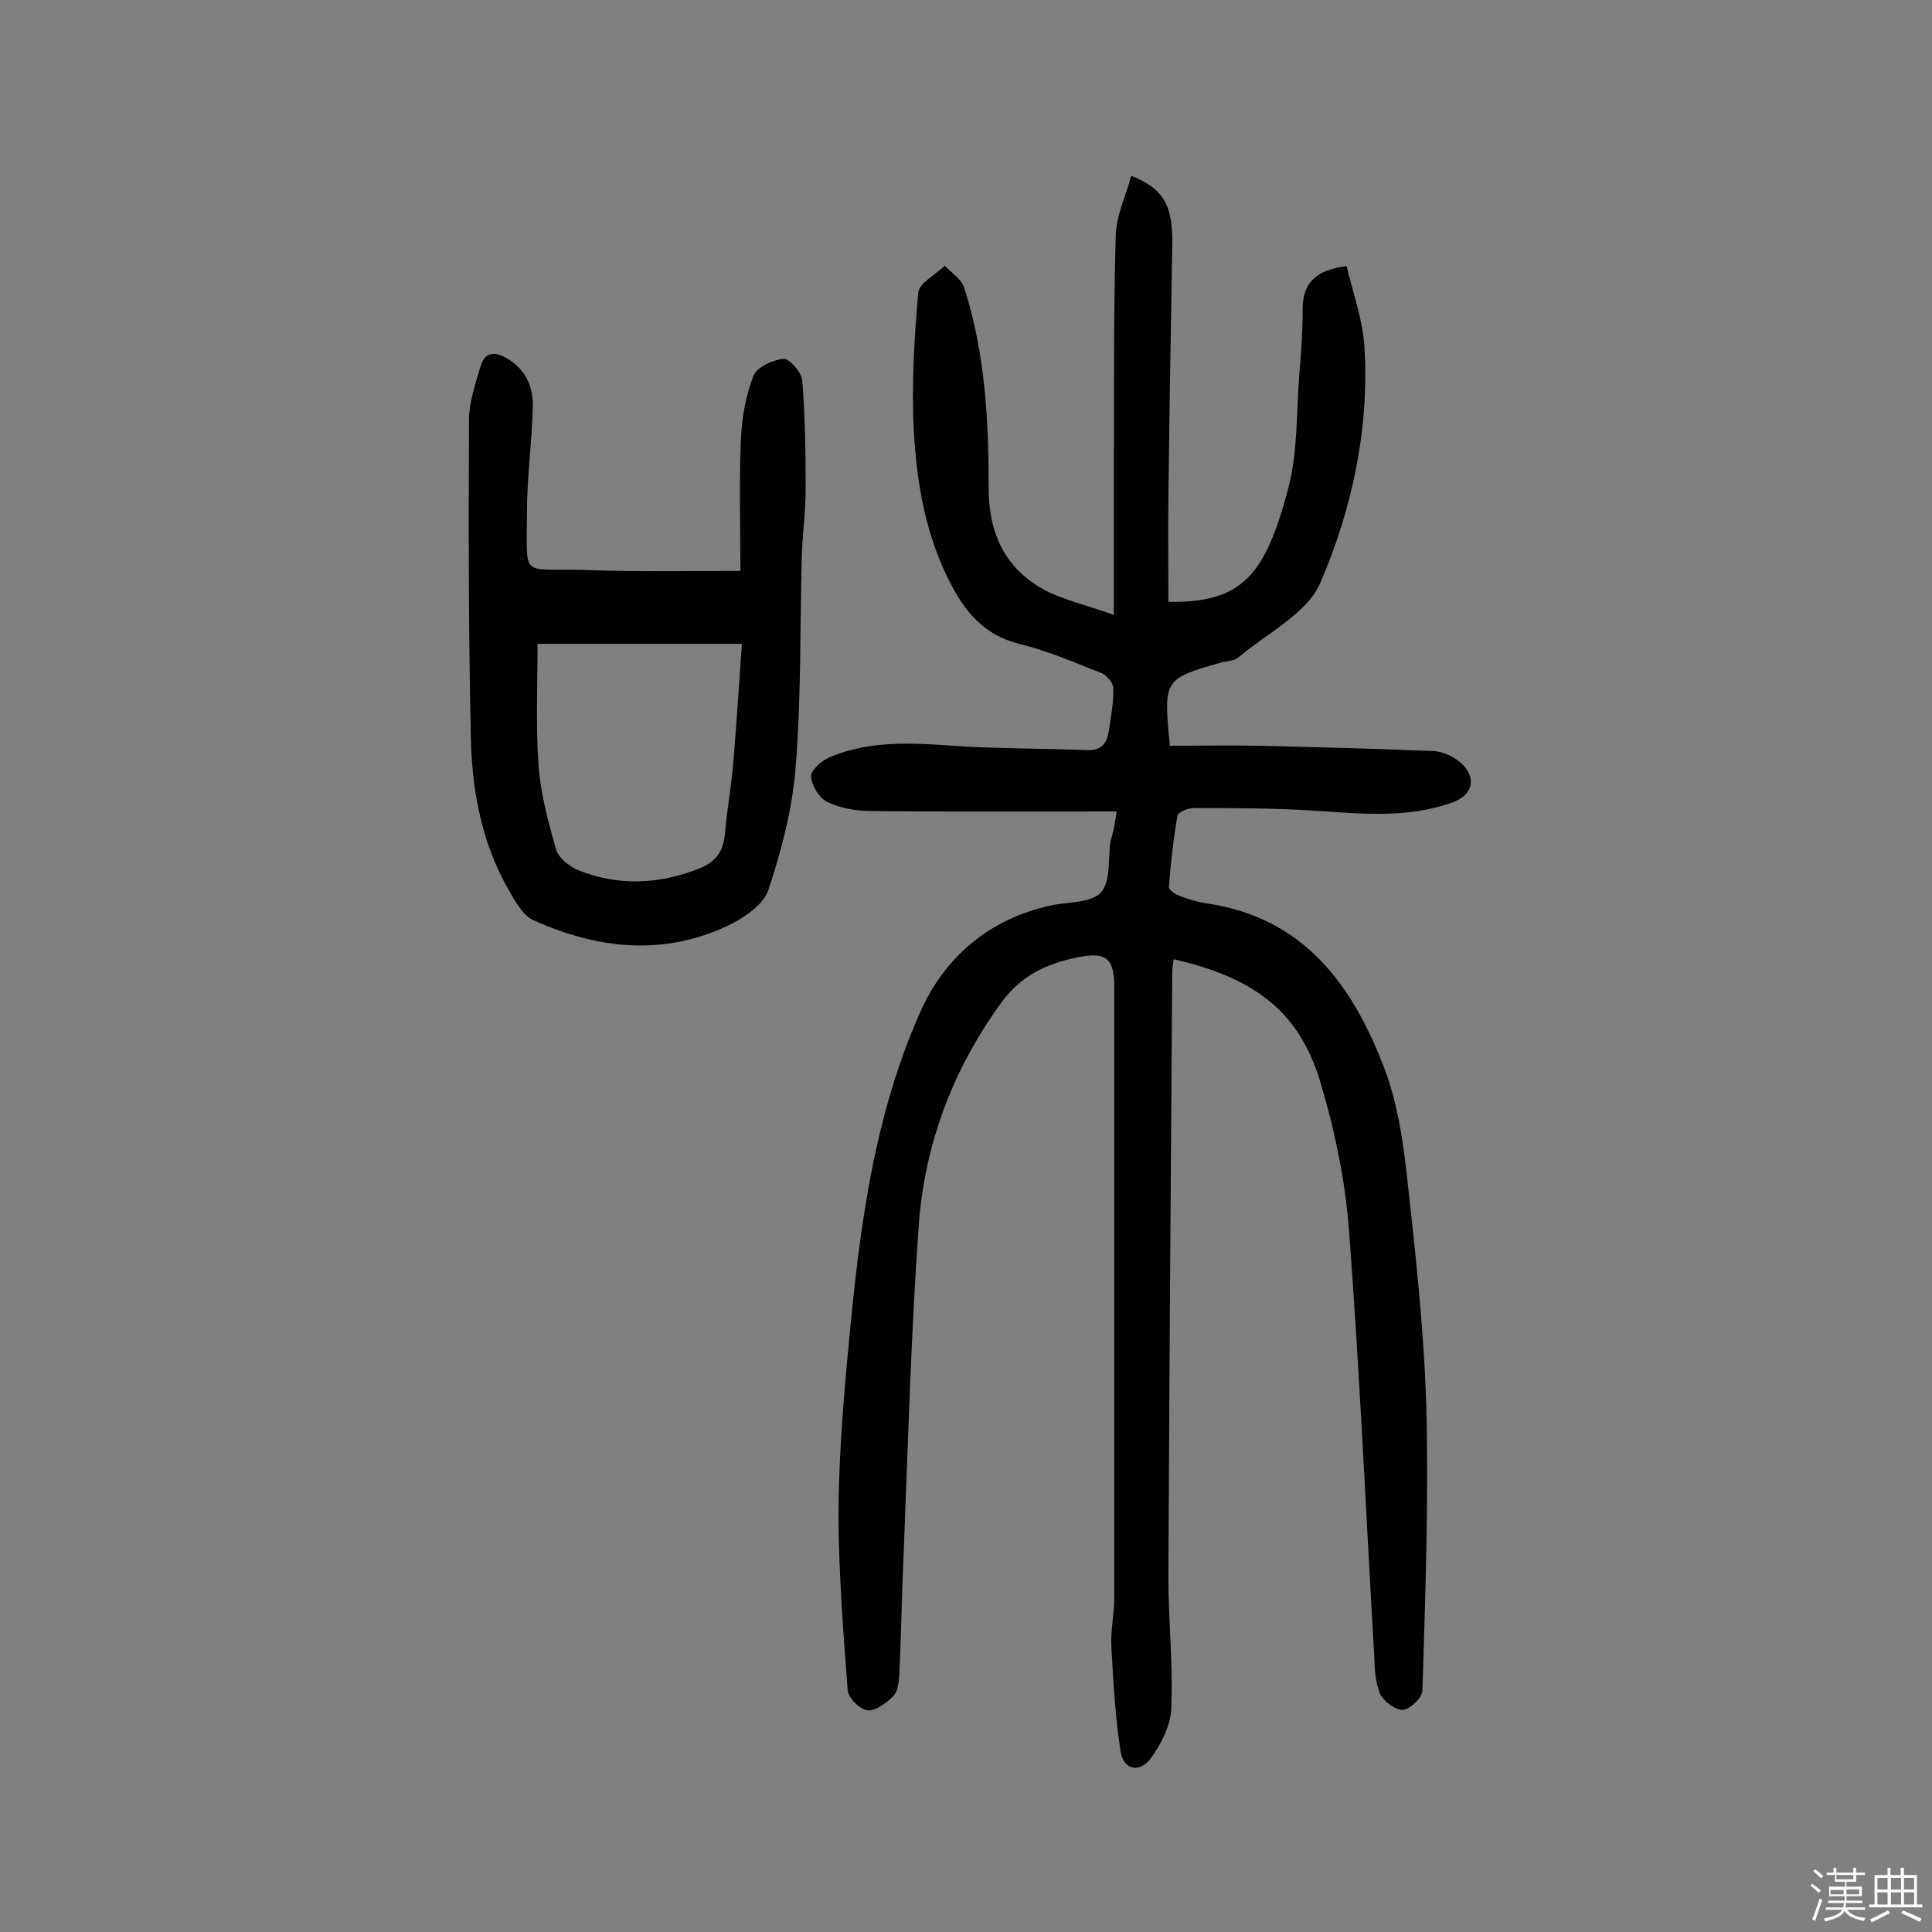 <svg enable-background="new 0 0 400 400" viewBox="0 0 400 400" xmlns="http://www.w3.org/2000/svg"><rect x="0" y="0" width="400" height="400" fill="#808080" stroke="none"/><path d="m374.8 390.4.4-.4c.7.5 1.3 1 1.8 1.4l-.5.5c-.5-.6-1.1-1.1-1.7-1.5zm1 7.3-.6-.3c.5-1.4 1.1-2.8 1.5-4.3.2.1.4.2.6.3-.5 1.3-1 2.8-1.5 4.3zm-.4-10.3.4-.4c.4.3 1 .8 1.7 1.4l-.5.5c-.4-.5-1-1-1.6-1.5zm2.5.3h1.7v-1h.6v1h3.5v-1h.6v1h1.8v.5h-1.8v1.4h-2v1h3.2v2h-3.2v.9h3.3v.5h-3.4c0 .3-.1.6-.1.9h4v.5h-3.7c.7.9 1.9 1.5 3.8 1.7-.1.2-.2.4-.3.6-2.1-.4-3.5-1.1-4-2.1-.4 1-1.8 1.7-4 2.2-.1-.2-.2-.4-.3-.6 2.1-.4 3.4-1 3.8-1.8h-3.4v-.5h3.6c.1-.3.1-.6.2-.9h-3.3v-.5h3.4c0-.3 0-.6 0-.9h-3.2v-2h3.3v-1h-2.1v-1.4h-1.7v-.5zm1.1 3.5v1h2.7c0-.3 0-.4 0-.4 0-.1 0-.2 0-.2 0-.1 0-.2 0-.3h-2.7zm1.2-3v.9h3.5v-.9zm4.7 3h-2.6v.6.4h2.6z" fill="#fbfafc"/><path d="m393.6 386.7h.6v1.5h2.7v6.1h1.1v.6h-11v-.6h1.1v-6.1h2.7v-1.5h.6v1.5h2.1v-1.5zm-2.7 8.8.4.6c-1.2.6-2.5 1.3-3.8 1.9-.1-.2-.2-.4-.3-.6 1.2-.6 2.5-1.2 3.7-1.9zm-2.2-6.7v2.4h2.1v-2.4zm0 3v2.5h2.1v-2.5zm2.8-3v2.4h2.1v-2.4zm0 3v2.5h2.1v-2.5zm6 6.1c-1.4-.7-2.7-1.3-3.9-1.8l.3-.6c1.5.6 2.7 1.2 3.9 1.7zm-1.2-9.1h-2.1v2.4h2.1zm-2.1 3v2.5h2.1v-2.5z" fill="#fbfafc"/><g fill="#010000"><path d="m231.2 168c-17.7 0-34.4.1-51.1-.1-3 0-6.2-.6-8.9-1.9-1.6-.8-3.1-3.3-3.3-5.2-.1-1.1 1.9-3.1 3.4-3.8 9.4-4.2 19.3-3 29.2-2.4 8.2.4 16.5.4 24.7.7 2.9.1 4-1.5 4.4-4.1.4-2.9 1-5.8.9-8.7 0-1.1-1.4-2.8-2.6-3.2-5.6-2.2-11.1-4.6-16.9-6-7.2-1.8-11.2-6.6-14.3-12.7-5.1-9.9-6.9-20.6-7.5-31.4-.5-9.5.1-19.1.9-28.6.2-2 3.6-3.7 5.5-5.6 1.4 1.5 3.4 2.7 4 4.5 4.4 13.6 5.1 27.6 5.1 41.8 0 8.9 3.3 16.3 11.3 20.7 4 2.2 8.7 3.2 14.6 5.3 0-9.8 0-18.3 0-26.9.1-17.2-.1-34.4.4-51.7.1-4.1 2.1-8.1 3.2-12.3 6.9 2.7 8.7 6.3 8.5 14.8-.3 17.4-.6 34.7-.8 52.1-.1 7.1 0 14.2 0 21.3 15.5.3 20.1-5.8 24.8-23.4 2-7.6 1.7-15.7 2.3-23.6.4-4.5.7-9.1.7-13.6 0-5.3 2.6-8.1 9.1-8.9 1.3 5.5 3.4 11.2 3.7 16.9 1 17-2.6 33.5-9.2 48.8-2.8 6.3-11 10.3-16.9 15.3-.9.8-2.4.7-3.7 1.1-11.8 3.4-11.8 3.4-10.5 17.2 6.1 0 12.4-.1 18.6 0 12 .3 24 .6 36 1.1 1.9.1 4.1 1.1 5.6 2.4 3.4 3 2.6 6.7-1.6 8.2-9.6 3.5-19.5 2.3-29.4 1.7-8.1-.5-16.2-.5-24.3-.5-1.1 0-3.1.8-3.3 1.5-.9 4.9-1.4 9.9-1.8 14.9 0 .5 1.2 1.4 2 1.7 1.8.7 3.7 1.3 5.6 1.6 20.4 2.9 30.5 17 37.1 34.4 2.5 6.7 3.7 14.1 4.5 21.3 1.8 16.1 3.6 32.3 4.1 48.4.5 19.6-.2 39.3-.8 58.9 0 1.5-2.6 3.9-4 4-1.6.1-4.1-1.8-4.8-3.4-1-2.4-1.1-5.4-1.2-8.1-1.7-29.3-3-58.6-5.2-87.8-.8-10.4-3-20.9-6-30.9-4.4-14.4-13.6-21.4-30.3-25.2-.1.9-.3 1.8-.3 2.7-.3 41.7-.6 83.5-.8 125.2 0 9.1 1 18.2.6 27.2-.1 3.5-2.1 7.4-4.2 10.3s-5.6 2.8-6.3-1.4c-1.1-7.1-1.5-14.4-1.9-21.6-.2-3.4.6-6.8.6-10.2 0-42.1 0-84.2 0-126.3 0-6.1-1.6-7.5-7.6-6.3-6.3 1.3-11.7 3.7-15.8 9.4-10.1 13.9-15.9 29.4-17.1 46.3-1.6 22.5-2.2 45-3.1 67.5-.4 8.4-.5 16.9-.9 25.3-.1 1.6-.3 3.5-1.3 4.5-1.4 1.4-3.7 3.1-5.3 2.9s-4-2.6-4.1-4.2c-.9-11.8-1.8-23.6-1.9-35.4 0-10.2.7-20.4 1.6-30.6 2.3-25.3 4.8-50.7 15.3-74.3 5.1-11.5 14.3-19.3 26.9-22.1 3.6-.8 8.4-.5 10.5-2.7s1.5-7 2-10.6c.5-1.4.8-3 1.3-6.2z"/><path d="m153.3 118.2c0-8.9-.3-18.1.1-27.3.2-4.4 1-9 2.6-13.1.7-1.8 4-3.3 6.2-3.5 1.2-.1 3.8 2.8 3.9 4.5.6 7.5.7 15.1.7 22.6 0 4.7-.7 9.3-.8 14-.4 14.6-.1 29.2-1.3 43.8-.7 8.4-2.9 16.9-5.6 25-1 3.1-5 5.8-8.3 7.4-13.5 6.4-27.1 4.9-40.4-1.1-2-.9-3.4-3.4-4.6-5.4-5.8-9.7-8-20.6-8.3-31.7-.5-22.1-.5-44.2-.4-66.3 0-3.8 1.3-7.6 2.4-11.3.8-2.7 2.7-3.2 5.3-1.7 4.2 2.4 5.7 6.2 5.5 10.6-.2 7.1-1.2 14.2-1.2 21.3 0 14.1-1.5 11.6 11.8 12 10.6.4 20.9.2 32.4.2zm.3 15.1c-15.3 0-29 0-42.3 0 0 8.6-.4 16.9.2 25.1.4 5.9 2 11.7 3.6 17.4.5 1.8 2.8 3.6 4.7 4.4 8.3 3.3 16.7 2.9 25-.4 3.5-1.4 5-3.6 5.3-7.3.4-4.8 1.3-9.6 1.7-14.4.7-8.2 1.2-16.3 1.8-24.8z"/></g></svg>